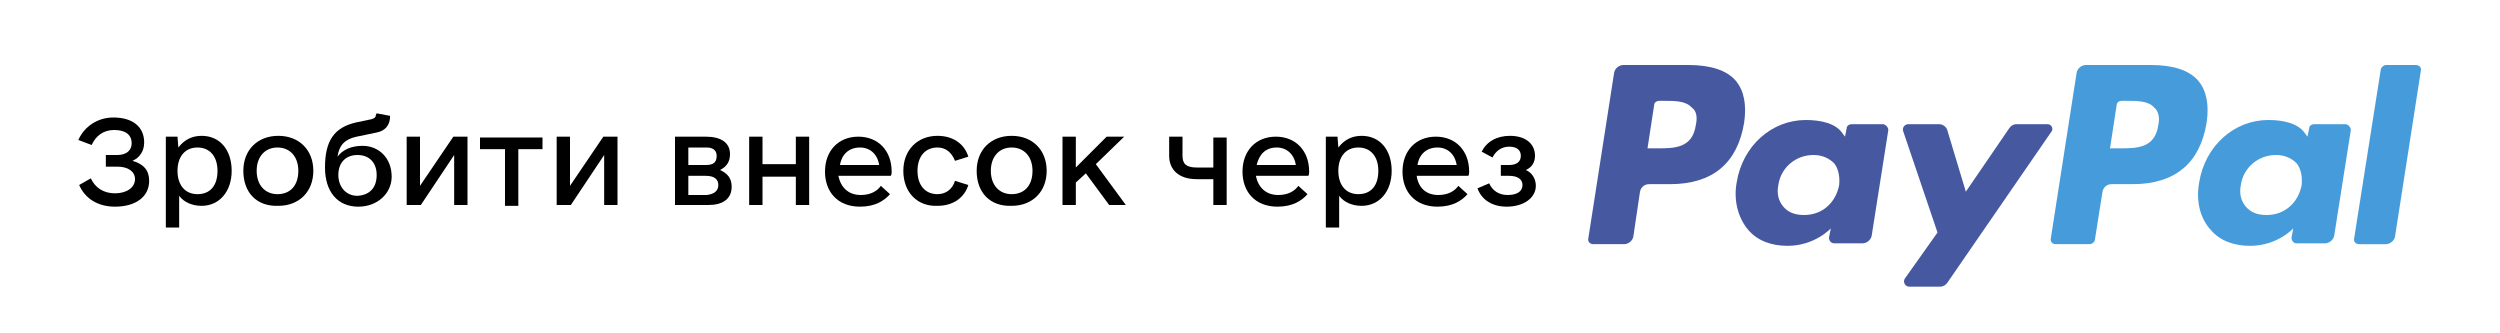 <svg xmlns="http://www.w3.org/2000/svg" xmlns:xlink="http://www.w3.org/1999/xlink" id="&#x421;&#x43B;&#x43E;&#x439;_1" x="0px" y="0px" viewBox="0 0 300 40" style="enable-background:new 0 0 300 40;" xml:space="preserve"> <style type="text/css"> .st0{fill:#4659A0;} .st1{fill:#469BDB;} </style> <path class="st0" d="M202.6,7.8h-7.8c-0.5,0-1,0.4-1.1,0.9l-3.1,19.9c-0.1,0.4,0.2,0.7,0.6,0.7h3.7c0.5,0,1-0.4,1.1-0.9l0.8-5.4 c0.1-0.5,0.5-0.9,1.1-0.9h2.5c5.1,0,8.1-2.5,8.9-7.4c0.3-2.1,0-3.8-1-5C207.2,8.4,205.2,7.8,202.6,7.8z M203.5,15 c-0.4,2.8-2.6,2.8-4.6,2.8h-1.2l0.8-5.2c0-0.3,0.3-0.5,0.6-0.5h0.5c1.4,0,2.7,0,3.4,0.8C203.6,13.3,203.7,14.1,203.5,15z"></path> <path class="st0" d="M225.9,14.9h-3.7c-0.3,0-0.6,0.2-0.6,0.5l-0.2,1l-0.3-0.4c-0.8-1.2-2.6-1.6-4.4-1.6c-4.1,0-7.6,3.1-8.3,7.5 c-0.4,2.2,0.2,4.3,1.4,5.7c1.1,1.3,2.8,1.9,4.7,1.9c3.3,0,5.2-2.1,5.2-2.1l-0.2,1c-0.1,0.4,0.2,0.8,0.6,0.8h3.4c0.5,0,1-0.4,1.1-0.9 l2-12.7C226.6,15.3,226.3,14.9,225.9,14.9z M220.7,22.2c-0.4,2.1-2,3.6-4.2,3.6c-1.1,0-1.9-0.3-2.5-1s-0.8-1.6-0.6-2.6 c0.3-2.1,2.1-3.6,4.2-3.6c1.1,0,1.9,0.4,2.5,1C220.6,20.2,220.8,21.2,220.7,22.2z"></path> <path class="st0" d="M245.7,14.9H242c-0.4,0-0.7,0.2-0.9,0.5l-5.2,7.6l-2.2-7.3c-0.1-0.5-0.6-0.8-1-0.8H229c-0.4,0-0.8,0.4-0.6,0.9 l4.1,12.1l-3.9,5.5c-0.3,0.4,0,1,0.5,1h3.7c0.4,0,0.7-0.2,0.9-0.5l12.4-18C246.5,15.5,246.2,14.9,245.7,14.9z"></path> <path class="st1" d="M258.1,7.8h-7.8c-0.5,0-1,0.4-1.1,0.9l-3.1,19.9c-0.1,0.4,0.2,0.7,0.6,0.7h4c0.4,0,0.7-0.3,0.7-0.6l0.9-5.7 c0.1-0.5,0.5-0.9,1.1-0.9h2.5c5.1,0,8.1-2.5,8.9-7.4c0.3-2.1,0-3.8-1-5C262.7,8.4,260.7,7.8,258.1,7.8z M259,15 c-0.4,2.8-2.6,2.8-4.6,2.8h-1.2l0.8-5.2c0-0.3,0.3-0.5,0.6-0.5h0.5c1.4,0,2.7,0,3.4,0.8C259,13.3,259.2,14.1,259,15z"></path> <path class="st1" d="M281.4,14.9h-3.7c-0.3,0-0.6,0.2-0.6,0.5l-0.2,1l-0.3-0.4c-0.8-1.2-2.6-1.6-4.4-1.6c-4.1,0-7.6,3.1-8.3,7.5 c-0.4,2.2,0.1,4.3,1.4,5.7c1.1,1.3,2.8,1.9,4.7,1.9c3.3,0,5.2-2.1,5.2-2.1l-0.2,1c-0.1,0.4,0.2,0.8,0.6,0.8h3.4c0.5,0,1-0.4,1.1-0.9 l2-12.7C282.1,15.3,281.8,14.9,281.4,14.9z M276.2,22.2c-0.4,2.1-2,3.6-4.2,3.6c-1.1,0-1.9-0.3-2.5-1s-0.8-1.6-0.6-2.6 c0.3-2.1,2.1-3.6,4.2-3.6c1.1,0,1.9,0.4,2.5,1C276.1,20.2,276.3,21.2,276.2,22.2z"></path> <path class="st1" d="M285.7,8.3l-3.2,20.3c-0.1,0.4,0.2,0.7,0.6,0.7h3.2c0.5,0,1-0.4,1.1-0.9l3.1-19.9c0.1-0.4-0.2-0.7-0.6-0.7h-3.6 C286.1,7.8,285.8,8,285.7,8.3z"></path> <g> <path d="M17.9,21.7c0,1.9-1.6,3.1-4.1,3.1c-2.1,0-3.6-1-4.3-2.6l1.4-0.8c0.5,1.1,1.5,1.8,2.9,1.8c1.4,0,2.4-0.7,2.4-1.7 c0-0.9-0.8-1.5-2.1-1.5h-1.4v-1.4h1.4c1,0,1.7-0.5,1.7-1.4c0-1-0.7-1.6-2.1-1.6c-1.3,0-2.2,0.7-2.7,1.8l-1.6-0.6 c0.7-1.6,2.3-2.7,4.2-2.7c2.3,0,3.7,1.1,3.7,3c0,1-0.5,1.8-1.4,2.2C17.3,19.7,17.9,20.5,17.9,21.7z"></path> <path d="M27.8,20.5c0,2.5-1.5,4.2-3.6,4.2c-1.1,0-2.1-0.4-2.7-1.2v3.8h-1.6V16.4h1.4l0.1,1.3c0.7-0.9,1.6-1.4,2.8-1.4 C26.4,16.3,27.8,18,27.8,20.5z M26.1,20.5c0-1.7-0.9-2.8-2.4-2.8s-2.4,1.1-2.4,2.8c0,1.7,0.9,2.8,2.4,2.8S26.1,22.3,26.1,20.5z"></path> <path d="M29.2,20.5c0-2.5,1.7-4.2,4.2-4.2c2.5,0,4.2,1.7,4.2,4.2c0,2.5-1.7,4.2-4.2,4.2C30.8,24.8,29.2,23.1,29.2,20.5z M35.8,20.5 c0-1.7-1-2.8-2.5-2.8s-2.5,1.1-2.5,2.8c0,1.7,1,2.8,2.5,2.8S35.8,22.3,35.8,20.5z"></path> <path d="M43,24.8c-2.5,0-4-1.8-4-4.7c0-3.2,1.1-4.8,3.7-5.4l1.9-0.4c0.3-0.1,0.5-0.2,0.5-0.5l0.1-0.2l1.6,0.3l0,0.3 c-0.1,0.9-0.6,1.5-1.6,1.7l-2.4,0.5c-1.4,0.3-2.1,1-2.3,2.4c0.6-0.8,1.6-1.3,3-1.3c2,0,3.5,1.5,3.5,3.7C47,23.2,45.3,24.8,43,24.8z M45.2,21c0-1.5-0.9-2.4-2.3-2.4s-2.3,0.9-2.3,2.4c0,1.4,0.9,2.5,2.3,2.5C44.4,23.4,45.2,22.5,45.2,21z"></path> <path d="M56.1,16.4v8.2h-1.6v-6l-4,6h-1.7v-8.2h1.6v5.9l4-5.9H56.1z"></path> <path d="M65.2,17.9h-3v6.8h-1.6v-6.8h-3v-1.4h7.5V17.9z"></path> <path d="M74.1,16.4v8.2h-1.6v-6l-4,6h-1.7v-8.2h1.6v5.9l4-5.9H74.1z"></path> <path d="M87.8,22.4c0,1.5-1.1,2.2-2.8,2.2h-4v-8.2h3.7c1.8,0,2.9,0.7,2.9,2.1c0,0.9-0.4,1.5-1.2,1.9C87.3,20.8,87.8,21.4,87.8,22.4 z M82.6,19.8h2.1c0.9,0,1.3-0.3,1.3-1.1c0-0.7-0.5-1-1.2-1h-2.2V19.8z M86.2,22.2c0-0.7-0.5-1.1-1.5-1.1h-2.1v2.3h2.2 C85.7,23.3,86.2,22.9,86.2,22.2z"></path> <path d="M97.1,16.4v8.2h-1.6v-3.4h-4v3.4h-1.6v-8.2h1.6v3.3h4v-3.3H97.1z"></path> <path d="M103.3,23.4c1.2,0,2-0.5,2.4-1.1l1.1,1c-0.7,0.8-1.8,1.5-3.6,1.5c-2.7,0-4.2-1.8-4.2-4.2c0-2.5,1.6-4.2,4-4.2s4,1.7,4,4.2 c0,0.2,0,0.3-0.1,0.5h-6.3C100.9,22.5,101.8,23.4,103.3,23.4z M100.8,19.8h4.7c-0.2-1.3-1.1-2.1-2.3-2.1 C101.9,17.7,101,18.5,100.8,19.8z"></path> <path d="M108.4,20.5c0-2.5,1.7-4.2,4.1-4.2c1.8,0,3.2,0.9,3.7,2.5l-1.6,0.5c-0.4-1-1.1-1.6-2.1-1.6c-1.5,0-2.4,1.1-2.4,2.8 c0,1.7,0.9,2.8,2.4,2.8c1,0,1.8-0.6,2.1-1.6l1.6,0.5c-0.5,1.6-1.9,2.5-3.7,2.5C110.1,24.8,108.4,23.1,108.4,20.5z"></path> <path d="M117.2,20.5c0-2.5,1.7-4.2,4.2-4.2c2.5,0,4.2,1.7,4.2,4.2c0,2.5-1.7,4.2-4.2,4.2C118.8,24.8,117.2,23.1,117.2,20.5z M123.9,20.5c0-1.7-1-2.8-2.5-2.8s-2.5,1.1-2.5,2.8c0,1.7,1,2.8,2.5,2.8S123.9,22.3,123.9,20.5z"></path> <path d="M130.3,20.8l-1.2,1.1v2.7h-1.6v-8.2h1.6v3.7l3.7-3.7h2.1l-3.4,3.3l3.6,4.9h-2L130.3,20.8z"></path> <path d="M147.2,16.4v8.2h-1.6v-3.1h-2c-2.1,0-3.3-1.1-3.3-2.8v-2.3h1.6v2.3c0,1,0.5,1.4,1.7,1.4h2v-3.6H147.2z"></path> <path d="M153.4,23.4c1.2,0,2-0.5,2.4-1.1l1.1,1c-0.7,0.8-1.8,1.5-3.6,1.5c-2.7,0-4.2-1.8-4.2-4.2c0-2.5,1.6-4.2,4-4.2s4,1.7,4,4.2 c0,0.2,0,0.3-0.1,0.5h-6.3C151,22.5,151.9,23.4,153.4,23.4z M150.8,19.8h4.7c-0.2-1.3-1.1-2.1-2.3-2.1 C151.9,17.7,151.1,18.5,150.8,19.8z"></path> <path d="M167,20.5c0,2.5-1.5,4.2-3.6,4.2c-1.1,0-2.1-0.4-2.7-1.2v3.8h-1.6V16.4h1.4l0.1,1.3c0.7-0.9,1.6-1.4,2.8-1.4 C165.6,16.3,167,18,167,20.5z M165.4,20.5c0-1.7-0.9-2.8-2.4-2.8s-2.4,1.1-2.4,2.8c0,1.7,0.9,2.8,2.4,2.8S165.4,22.3,165.4,20.5z"></path> <path d="M172.6,23.4c1.2,0,2-0.5,2.4-1.1l1.1,1c-0.7,0.8-1.8,1.5-3.6,1.5c-2.7,0-4.2-1.8-4.2-4.2c0-2.5,1.6-4.2,4-4.2s4,1.7,4,4.2 c0,0.2,0,0.3-0.1,0.5H170C170.2,22.5,171.1,23.4,172.6,23.4z M170.1,19.8h4.7c-0.2-1.3-1.1-2.1-2.3-2.1 C171.2,17.7,170.3,18.5,170.1,19.8z"></path> <path d="M184.3,22.3c0,1.4-1.4,2.5-3.5,2.5c-1.7,0-3-0.8-3.5-2.2l1.4-0.6c0.4,0.9,1.2,1.4,2.2,1.4c1.1,0,1.8-0.4,1.8-1.2 c0-0.7-0.6-1.1-1.6-1.1h-1v-1.3h1c0.9,0,1.4-0.4,1.4-1.1c0-0.7-0.5-1.1-1.4-1.1c-0.9,0-1.6,0.5-2,1.3l-1.3-0.7 c0.6-1.2,1.8-1.9,3.4-1.9c1.8,0,3,0.9,3,2.4c0,0.8-0.4,1.4-1.1,1.7C183.8,20.7,184.3,21.4,184.3,22.3z"></path> </g> </svg>